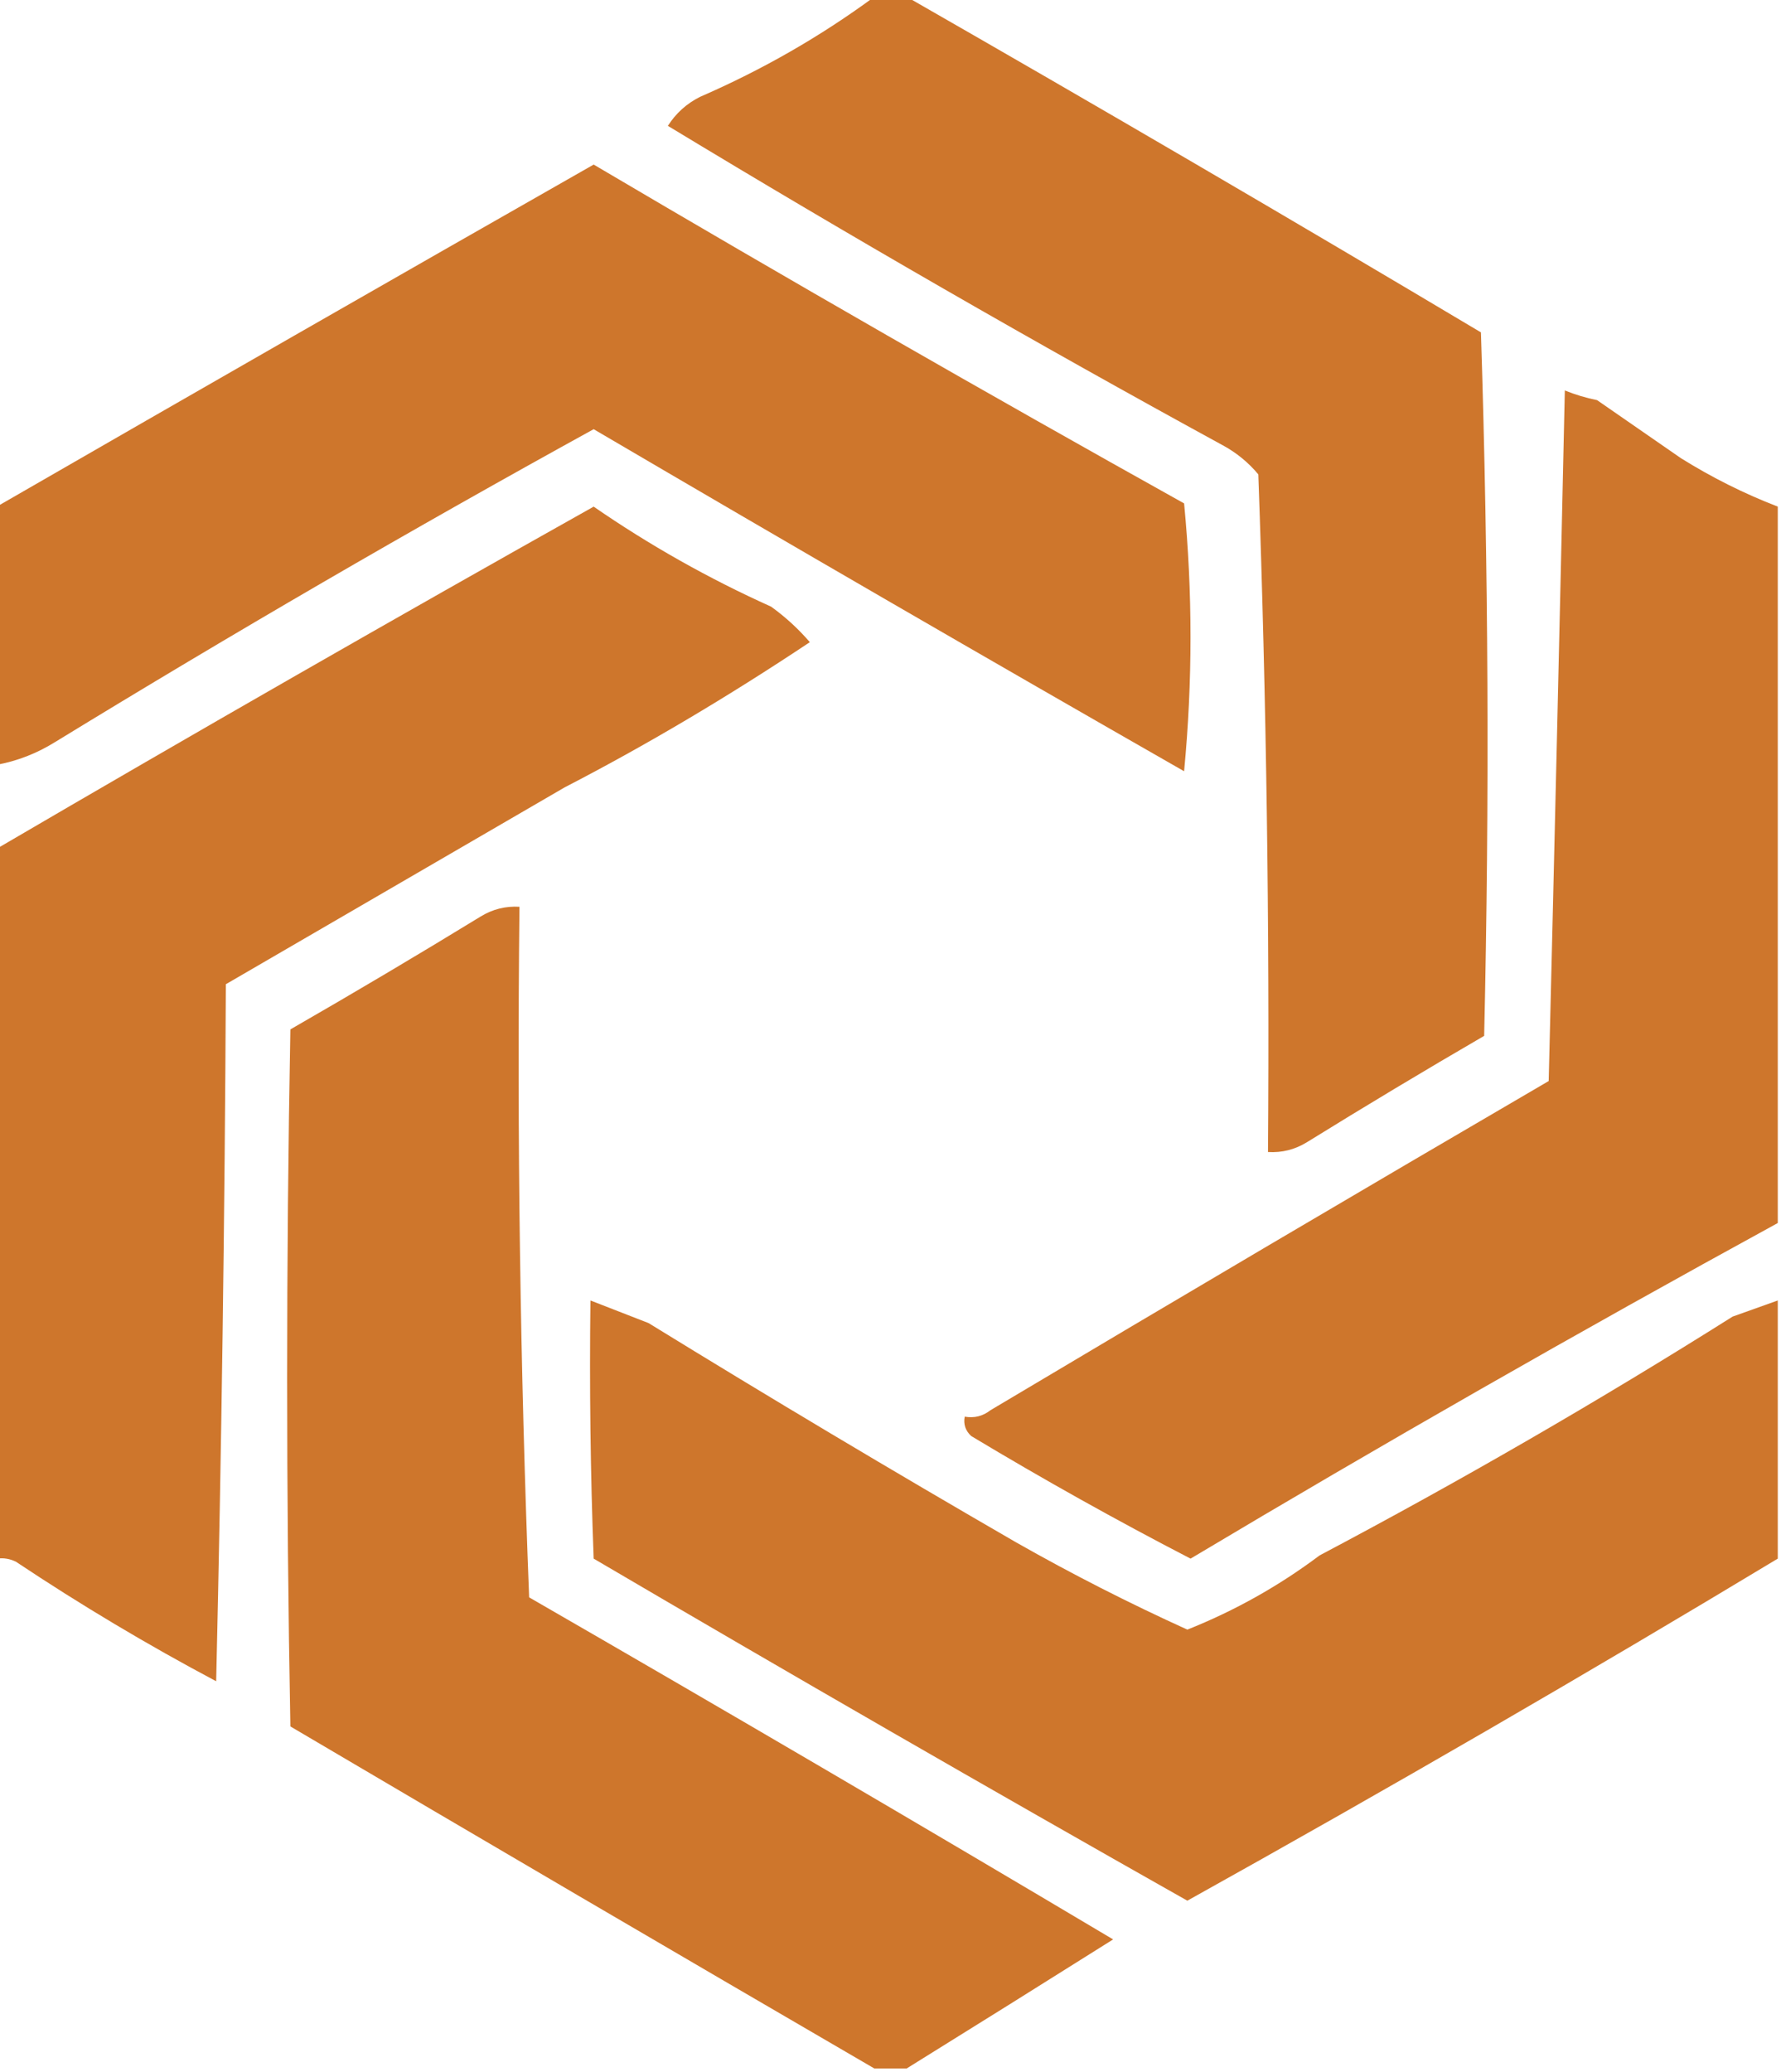 <svg xmlns="http://www.w3.org/2000/svg" version="1.1" xmlns:xlink="http://www.w3.org/1999/xlink" xmlns:svgjs="http://svgjs.com/svgjs" width="276px" height="321px"><svg xmlns="http://www.w3.org/2000/svg" version="1.1" width="276px" height="321px" style="shape-rendering:geometricPrecision; text-rendering:geometricPrecision; image-rendering:optimizeQuality; fill-rule:evenodd; clip-rule:evenodd" xmlns:xlink="http://www.w3.org/1999/xlink">
<g><path style="opacity:0.995" fill="#ce762c" d="M 135.5,-0.5 C 137.167,-0.5 138.833,-0.5 140.5,-0.5C 170.318,16.576 199.985,33.909 229.5,51.5C 230.667,87.829 230.833,124.162 230,160.5C 220.754,165.873 211.588,171.373 202.5,177C 200.655,178.128 198.655,178.628 196.5,178.5C 196.757,143.488 196.257,108.488 195,73.5C 193.442,71.641 191.609,70.141 189.5,69C 160.478,53.15 131.811,36.65 103.5,19.5C 104.748,17.541 106.415,16.041 108.5,15C 118.164,10.802 127.164,5.635 135.5,-0.5 Z"></path></g>
<g><path style="opacity:0.997" fill="#ce762c" d="M -0.5,118.5 C -0.5,105.167 -0.5,91.833 -0.5,78.5C 30.27,60.761 61.103,43.094 92,25.5C 122.29,43.374 152.79,60.874 183.5,78C 184.822,91.77 184.822,105.604 183.5,119.5C 152.827,101.964 122.327,84.297 92,66.5C 63.831,82.004 35.998,98.171 8.5,115C 5.691,116.741 2.691,117.908 -0.5,118.5 Z"></path></g>
<g><path style="opacity:1" fill="#ce762c" d="M 275.5,78.5 C 275.5,115.5 275.5,152.5 275.5,189.5C 244.348,206.544 214.015,223.878 184.5,241.5C 173,235.548 161.666,229.214 150.5,222.5C 149.614,221.675 149.281,220.675 149.5,219.5C 150.978,219.762 152.311,219.429 153.5,218.5C 182.273,201.365 211.107,184.365 240,167.5C 240.882,131.835 241.716,96.168 242.5,60.5C 244.115,61.154 245.782,61.654 247.5,62C 251.833,65 256.167,68 260.5,71C 265.276,73.979 270.276,76.479 275.5,78.5 Z"></path></g>
<g><path style="opacity:0.999" fill="#ce762c" d="M -0.5,241.5 C -0.5,204.833 -0.5,168.167 -0.5,131.5C 30.292,113.492 61.125,95.825 92,78.5C 100.661,84.478 109.828,89.645 119.5,94C 121.731,95.61 123.731,97.443 125.5,99.5C 112.737,108.002 100.07,115.502 87.5,122C 70.009,132.153 52.509,142.319 35,152.5C 34.833,188.505 34.333,224.505 33.5,260.5C 22.836,254.837 12.502,248.67 2.5,242C 1.552,241.517 0.552,241.351 -0.5,241.5 Z"></path></g>
<g><path style="opacity:0.993" fill="#ce762c" d="M 140.5,320.5 C 138.833,320.5 137.167,320.5 135.5,320.5C 104.86,302.671 74.693,285.005 45,267.5C 44.333,231.5 44.333,195.5 45,159.5C 54.948,153.779 64.782,147.946 74.5,142C 76.345,140.872 78.345,140.372 80.5,140.5C 80.109,176.185 80.609,211.851 82,247.5C 112.299,264.97 142.465,282.637 172.5,300.5C 161.782,307.246 151.115,313.912 140.5,320.5 Z"></path></g>
<g><path style="opacity:0.998" fill="#ce762c" d="M 275.5,201.5 C 275.5,214.833 275.5,228.167 275.5,241.5C 245.892,259.348 215.392,277.014 184,294.5C 153.232,277.113 122.565,259.446 92,241.5C 91.5,228.171 91.333,214.837 91.5,201.5C 94.465,202.645 97.465,203.811 100.5,205C 119.311,216.576 138.311,227.909 157.5,239C 166.136,243.901 174.97,248.401 184,252.5C 191.339,249.58 198.172,245.747 204.5,241C 226.369,229.435 247.703,217.102 268.5,204C 270.868,203.144 273.202,202.31 275.5,201.5 Z"></path></g>
</svg><style>@media (prefers-color-scheme: light) { :root { filter: none; } }
@media (prefers-color-scheme: dark) { :root { filter: none; } }
</style></svg>